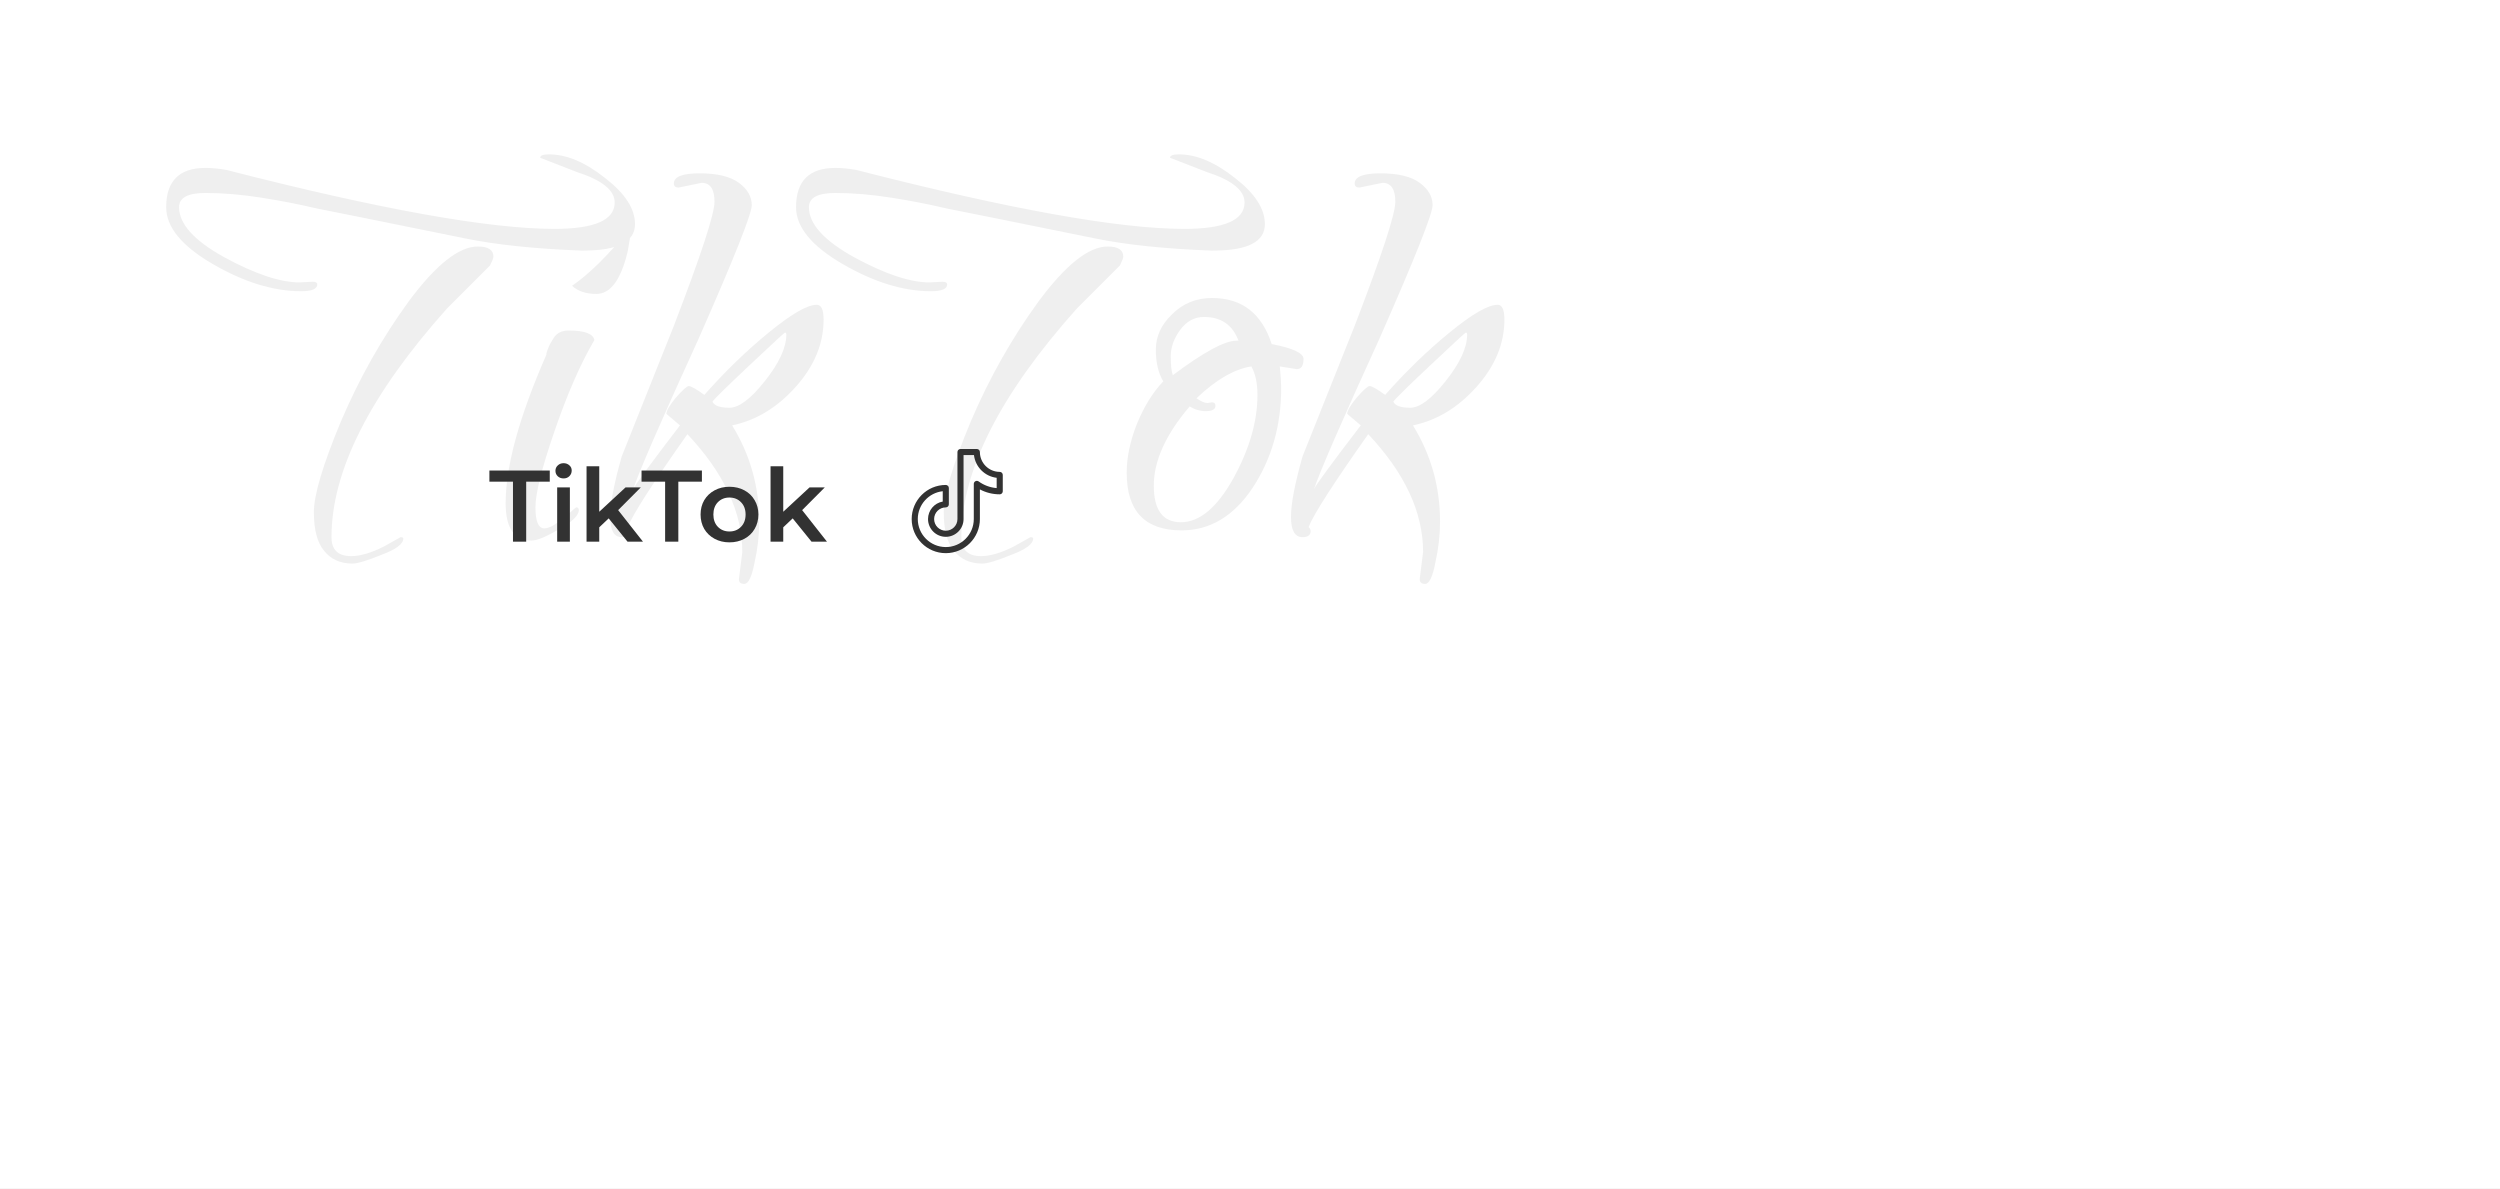 <?xml version="1.0" encoding="UTF-8"?> <svg xmlns="http://www.w3.org/2000/svg" width="696" height="331" viewBox="0 0 696 331" fill="none"><rect x="0" y="0" width="696" height="331" fill="#808080" stroke="none"/> <g clip-path="url(#clip0)"> <rect width="696" height="331" fill="white"></rect> <path d="M83.421 78.624L87.005 78.436C87.885 78.436 88.325 78.687 88.325 79.19C88.325 80.448 86.816 81.076 83.798 81.076C76.128 81.076 67.954 78.561 59.278 73.532C50.602 68.502 46.263 63.221 46.263 57.688C46.263 50.395 49.91 46.748 57.203 46.748C58.964 46.748 60.913 46.937 63.05 47.314C105.678 58.254 136.108 63.724 154.341 63.724C165.533 63.724 171.128 61.272 171.128 56.367C171.128 52.972 167.608 50.143 160.566 47.88L150.38 43.919C150.38 43.29 151.198 42.976 152.833 42.976C157.737 42.976 162.955 45.176 168.488 49.577C174.021 53.853 176.787 58.128 176.787 62.403C176.787 67.307 172.009 69.759 162.452 69.759H161.698C148.746 69.256 137.995 68.125 129.444 66.364C105.301 61.46 91.595 58.694 88.325 58.065C85.056 57.311 82.415 56.745 80.403 56.367C78.517 55.99 76.002 55.55 72.859 55.047C67.326 54.167 62.107 53.727 57.203 53.727C52.299 53.727 49.847 55.047 49.847 57.688C49.847 62.34 54.06 66.993 62.485 71.645C71.035 76.298 78.014 78.624 83.421 78.624ZM137.366 71.457C137.366 71.834 137.051 72.651 136.423 73.909L124.54 85.792C103.037 109.809 92.286 131.06 92.286 149.545C92.286 153.066 94.109 154.826 97.756 154.826C100.271 154.826 103.289 153.946 106.81 152.185L111.525 149.545C112.028 149.545 112.28 149.67 112.28 149.922C112.28 151.431 110.268 152.94 106.244 154.449C102.22 156.083 99.516 156.901 98.133 156.901C94.738 156.901 92.098 155.706 90.211 153.317C88.325 151.054 87.382 147.47 87.382 142.566C87.382 137.788 89.897 129.363 94.927 117.291C100.082 105.22 106.37 94.091 113.789 83.906C121.333 73.72 127.746 68.628 133.028 68.628C135.92 68.628 137.366 69.571 137.366 71.457ZM175.287 63.724C175.538 63.724 175.664 64.038 175.664 64.667L174.721 70.137C172.835 77.933 169.943 81.831 166.045 81.831C163.152 81.831 160.889 81.076 159.254 79.567C164.033 76.298 169.377 71.017 175.287 63.724ZM165.479 94.657C161.581 101.321 157.871 109.809 154.35 120.12C150.829 130.306 149.069 137.347 149.069 141.246C149.069 145.144 149.886 147.093 151.521 147.093C152.653 147.093 154.099 146.401 155.859 145.018C157.62 143.635 158.689 142.754 159.066 142.377C159.443 142 159.883 141.623 160.386 141.246C160.889 141.246 161.141 141.497 161.141 142C161.141 143.509 159.317 145.269 155.671 147.281C152.15 149.419 149.572 150.488 147.937 150.488C143.159 150.488 140.77 147.03 140.77 140.114C140.77 129.803 144.542 116.034 152.087 98.806C152.087 98.303 152.401 97.36 153.03 95.977C153.784 94.594 154.35 93.714 154.728 93.337C155.608 92.456 156.802 92.016 158.311 92.016C162.712 92.016 165.102 92.897 165.479 94.657ZM195.336 50.898L188.923 52.218C188.043 52.218 187.603 51.841 187.603 51.086C187.603 49.2 189.992 48.257 194.771 48.257C199.675 48.257 203.321 49.137 205.71 50.898C208.1 52.658 209.294 54.733 209.294 57.122C209.294 59.511 204.39 71.834 194.582 94.091C184.019 117.228 177.921 131.249 176.286 136.153C176.789 135.021 181.127 129.111 189.301 118.423L185.528 115.216C185.528 114.336 186.408 112.827 188.169 110.689C190.055 108.552 191.25 107.483 191.753 107.483C192.381 107.483 193.827 108.3 196.091 109.935C201.875 103.396 207.848 97.612 214.01 92.582C220.297 87.427 224.761 84.849 227.401 84.849C228.659 84.849 229.288 86.232 229.288 88.998C229.288 95.663 226.71 101.887 221.554 107.672C216.399 113.456 210.489 117.04 203.824 118.423C208.854 126.596 211.369 135.524 211.369 145.207C211.369 148.979 210.929 152.814 210.049 156.712C209.294 160.61 208.351 162.559 207.219 162.559C206.213 162.559 205.71 162.119 205.71 161.239L206.653 153.694C206.653 142.629 201.561 131.689 191.375 120.875C181.693 134.581 176.16 143.195 174.777 146.715C175.154 147.093 175.343 147.47 175.343 147.847C175.343 148.979 174.588 149.545 173.079 149.545C170.942 149.545 169.873 147.659 169.873 143.886C169.873 140.24 170.942 134.644 173.079 127.099L187.603 90.696C195.148 71.08 198.92 59.574 198.92 56.179C198.92 52.658 197.726 50.898 195.336 50.898ZM218.914 93.148C218.914 92.771 218.788 92.582 218.536 92.582C218.411 92.582 215.141 95.6 208.728 101.636C202.441 107.546 198.983 110.941 198.354 111.821C198.857 112.953 200.429 113.519 203.07 113.519C205.71 113.519 208.98 111.067 212.878 106.163C216.902 101.133 218.914 96.795 218.914 93.148ZM258.777 78.624L262.361 78.436C263.241 78.436 263.681 78.687 263.681 79.19C263.681 80.448 262.172 81.076 259.154 81.076C251.484 81.076 243.31 78.561 234.634 73.532C225.957 68.502 221.619 63.221 221.619 57.688C221.619 50.395 225.266 46.748 232.559 46.748C234.319 46.748 236.268 46.937 238.406 47.314C281.034 58.254 311.464 63.724 329.697 63.724C340.888 63.724 346.484 61.272 346.484 56.367C346.484 52.972 342.963 50.143 335.922 47.88L325.736 43.919C325.736 43.29 326.554 42.976 328.188 42.976C333.092 42.976 338.311 45.176 343.843 49.577C349.376 53.853 352.143 58.128 352.143 62.403C352.143 67.307 347.364 69.759 337.808 69.759H337.053C324.101 69.256 313.35 68.125 304.8 66.364C280.656 61.46 266.95 58.694 263.681 58.065C260.412 57.311 257.771 56.745 255.759 56.367C253.873 55.99 251.358 55.55 248.214 55.047C242.681 54.167 237.463 53.727 232.559 53.727C227.655 53.727 225.203 55.047 225.203 57.688C225.203 62.34 229.415 66.993 237.84 71.645C246.391 76.298 253.37 78.624 258.777 78.624ZM312.722 71.457C312.722 71.834 312.407 72.651 311.778 73.909L299.896 85.792C278.393 109.809 267.642 131.06 267.642 149.545C267.642 153.066 269.465 154.826 273.112 154.826C275.627 154.826 278.645 153.946 282.165 152.185L286.881 149.545C287.384 149.545 287.635 149.67 287.635 149.922C287.635 151.431 285.623 152.94 281.6 154.449C277.576 156.083 274.872 156.901 273.489 156.901C270.094 156.901 267.453 155.706 265.567 153.317C263.681 151.054 262.738 147.47 262.738 142.566C262.738 137.788 265.253 129.363 270.283 117.291C275.438 105.22 281.725 94.091 289.144 83.906C296.689 73.72 303.102 68.628 308.383 68.628C311.275 68.628 312.722 69.571 312.722 71.457ZM361.017 102.767L356.301 102.013C356.553 104.528 356.678 106.54 356.678 108.049C356.678 118.486 354.038 127.728 348.756 135.776C343.475 143.698 336.873 147.659 328.952 147.659C318.766 147.659 313.673 142.314 313.673 131.626C313.673 127.351 314.617 122.824 316.503 118.046C318.515 113.141 320.967 109.18 323.859 106.163C322.476 103.899 321.784 100.944 321.784 97.298C321.784 93.651 323.293 90.382 326.311 87.489C329.329 84.472 333.038 82.963 337.439 82.963C345.739 82.963 351.271 87.238 354.038 95.789C359.948 96.92 362.903 98.303 362.903 99.938C362.903 101.824 362.274 102.767 361.017 102.767ZM335.176 88.244C332.535 88.244 330.335 89.439 328.574 91.828C326.814 94.217 325.934 96.669 325.934 99.184C325.934 101.573 326.122 103.333 326.499 104.465C335.05 98.052 340.96 94.846 344.23 94.846H344.795C343.161 90.444 339.954 88.244 335.176 88.244ZM333.101 110.878C334.359 111.758 335.365 112.198 336.119 112.198C336.873 112.073 337.314 112.01 337.439 112.01C338.068 112.01 338.382 112.324 338.382 112.953C338.382 113.959 337.502 114.462 335.742 114.462C334.107 114.462 332.598 114.022 331.215 113.141C324.55 120.938 321.218 128.294 321.218 135.21C321.218 142 323.733 145.395 328.763 145.395C333.918 145.395 338.76 141.371 343.286 133.324C347.813 125.15 350.077 117.354 350.077 109.935C350.077 106.666 349.511 104.025 348.379 102.013C343.601 102.767 338.508 105.722 333.101 110.878ZM384.875 50.898L378.462 52.218C377.582 52.218 377.142 51.841 377.142 51.086C377.142 49.2 379.531 48.257 384.309 48.257C389.213 48.257 392.86 49.137 395.249 50.898C397.638 52.658 398.833 54.733 398.833 57.122C398.833 59.511 393.929 71.834 384.121 94.091C373.558 117.228 367.46 131.249 365.825 136.153C366.328 135.021 370.666 129.111 378.839 118.423L375.067 115.216C375.067 114.336 375.947 112.827 377.708 110.689C379.594 108.552 380.789 107.483 381.291 107.483C381.92 107.483 383.366 108.3 385.63 109.935C391.414 103.396 397.387 97.612 403.548 92.582C409.836 87.427 414.3 84.849 416.94 84.849C418.198 84.849 418.826 86.232 418.826 88.998C418.826 95.663 416.249 101.887 411.093 107.672C405.938 113.456 400.028 117.04 393.363 118.423C398.393 126.596 400.908 135.524 400.908 145.207C400.908 148.979 400.468 152.814 399.587 156.712C398.833 160.61 397.89 162.559 396.758 162.559C395.752 162.559 395.249 162.119 395.249 161.239L396.192 153.694C396.192 142.629 391.1 131.689 380.914 120.875C371.232 134.581 365.699 143.195 364.316 146.715C364.693 147.093 364.882 147.47 364.882 147.847C364.882 148.979 364.127 149.545 362.618 149.545C360.481 149.545 359.412 147.659 359.412 143.886C359.412 140.24 360.481 134.644 362.618 127.099L377.142 90.696C384.687 71.08 388.459 59.574 388.459 56.179C388.459 52.658 387.264 50.898 384.875 50.898ZM408.452 93.148C408.452 92.771 408.327 92.582 408.075 92.582C407.949 92.582 404.68 95.6 398.267 101.636C391.98 107.546 388.522 110.941 387.893 111.821C388.396 112.953 389.968 113.519 392.609 113.519C395.249 113.519 398.519 111.067 402.417 106.163C406.441 101.133 408.452 96.795 408.452 93.148Z" fill="#323232" fill-opacity="0.08"></path> <path d="M142.813 134.1H136.249V130.988H153.055V134.1H146.491V150.793H142.813V134.1ZM155.116 135.685H158.653V150.793H155.116V135.685ZM156.899 133.195C156.257 133.195 155.72 132.997 155.286 132.601C154.852 132.186 154.635 131.677 154.635 131.073C154.635 130.469 154.852 129.97 155.286 129.573C155.72 129.158 156.257 128.951 156.899 128.951C157.54 128.951 158.078 129.149 158.511 129.545C158.945 129.922 159.162 130.403 159.162 130.988C159.162 131.611 158.945 132.139 158.511 132.572C158.096 132.987 157.559 133.195 156.899 133.195ZM169.462 144.314L166.831 146.804V150.793H163.295V129.8H166.831V142.475L174.159 135.685H178.403L172.094 142.022L178.997 150.793H174.697L169.462 144.314ZM185.169 134.1H178.605V130.988H195.411V134.1H188.847V150.793H185.169V134.1ZM203.075 150.991C201.547 150.991 200.17 150.661 198.944 150.001C197.718 149.341 196.756 148.426 196.058 147.256C195.379 146.068 195.039 144.729 195.039 143.239C195.039 141.749 195.379 140.419 196.058 139.25C196.756 138.08 197.718 137.165 198.944 136.505C200.17 135.845 201.547 135.515 203.075 135.515C204.621 135.515 206.008 135.845 207.234 136.505C208.46 137.165 209.412 138.08 210.091 139.25C210.789 140.419 211.138 141.749 211.138 143.239C211.138 144.729 210.789 146.068 210.091 147.256C209.412 148.426 208.46 149.341 207.234 150.001C206.008 150.661 204.621 150.991 203.075 150.991ZM203.075 147.964C204.376 147.964 205.451 147.53 206.3 146.662C207.149 145.795 207.573 144.653 207.573 143.239C207.573 141.824 207.149 140.683 206.3 139.815C205.451 138.948 204.376 138.514 203.075 138.514C201.773 138.514 200.698 138.948 199.849 139.815C199.019 140.683 198.604 141.824 198.604 143.239C198.604 144.653 199.019 145.795 199.849 146.662C200.698 147.53 201.773 147.964 203.075 147.964ZM220.688 144.314L218.056 146.804V150.793H214.52V129.8H218.056V142.475L225.384 135.685H229.628L223.319 142.022L230.222 150.793H225.922L220.688 144.314Z" fill="#323232"></path> <path d="M278.323 131.37C275.279 131.37 272.802 128.894 272.802 125.85C272.802 125.38 272.422 125 271.953 125H267.402C266.933 125 266.553 125.38 266.553 125.85V144.505C266.553 146.295 265.097 147.751 263.307 147.751C261.518 147.751 260.062 146.295 260.062 144.505C260.062 142.715 261.518 141.26 263.307 141.26C263.777 141.26 264.157 140.879 264.157 140.41V135.86C264.157 135.391 263.777 135.01 263.307 135.01C258.072 135.01 253.812 139.27 253.812 144.505C253.812 149.741 258.072 154 263.307 154C268.543 154 272.802 149.741 272.802 144.505V136.247C274.493 137.149 276.375 137.62 278.323 137.62C278.792 137.62 279.172 137.239 279.172 136.77V132.22C279.172 131.751 278.792 131.37 278.323 131.37ZM277.473 135.885C275.659 135.734 273.937 135.101 272.449 134.03C272.19 133.844 271.849 133.818 271.565 133.964C271.281 134.109 271.103 134.401 271.103 134.72V144.505C271.103 148.804 267.606 152.301 263.307 152.301C259.009 152.301 255.512 148.804 255.512 144.505C255.512 140.494 258.557 137.18 262.458 136.755V139.633C260.135 140.037 258.363 142.068 258.363 144.505C258.363 147.232 260.581 149.45 263.307 149.45C266.034 149.45 268.252 147.232 268.252 144.505V126.699H271.153C271.542 130.003 274.17 132.631 277.473 133.02V135.885Z" fill="#323232"></path> </g> <defs> <clipPath id="clip0"> <rect width="696" height="331" fill="white"></rect> </clipPath> </defs> </svg> 